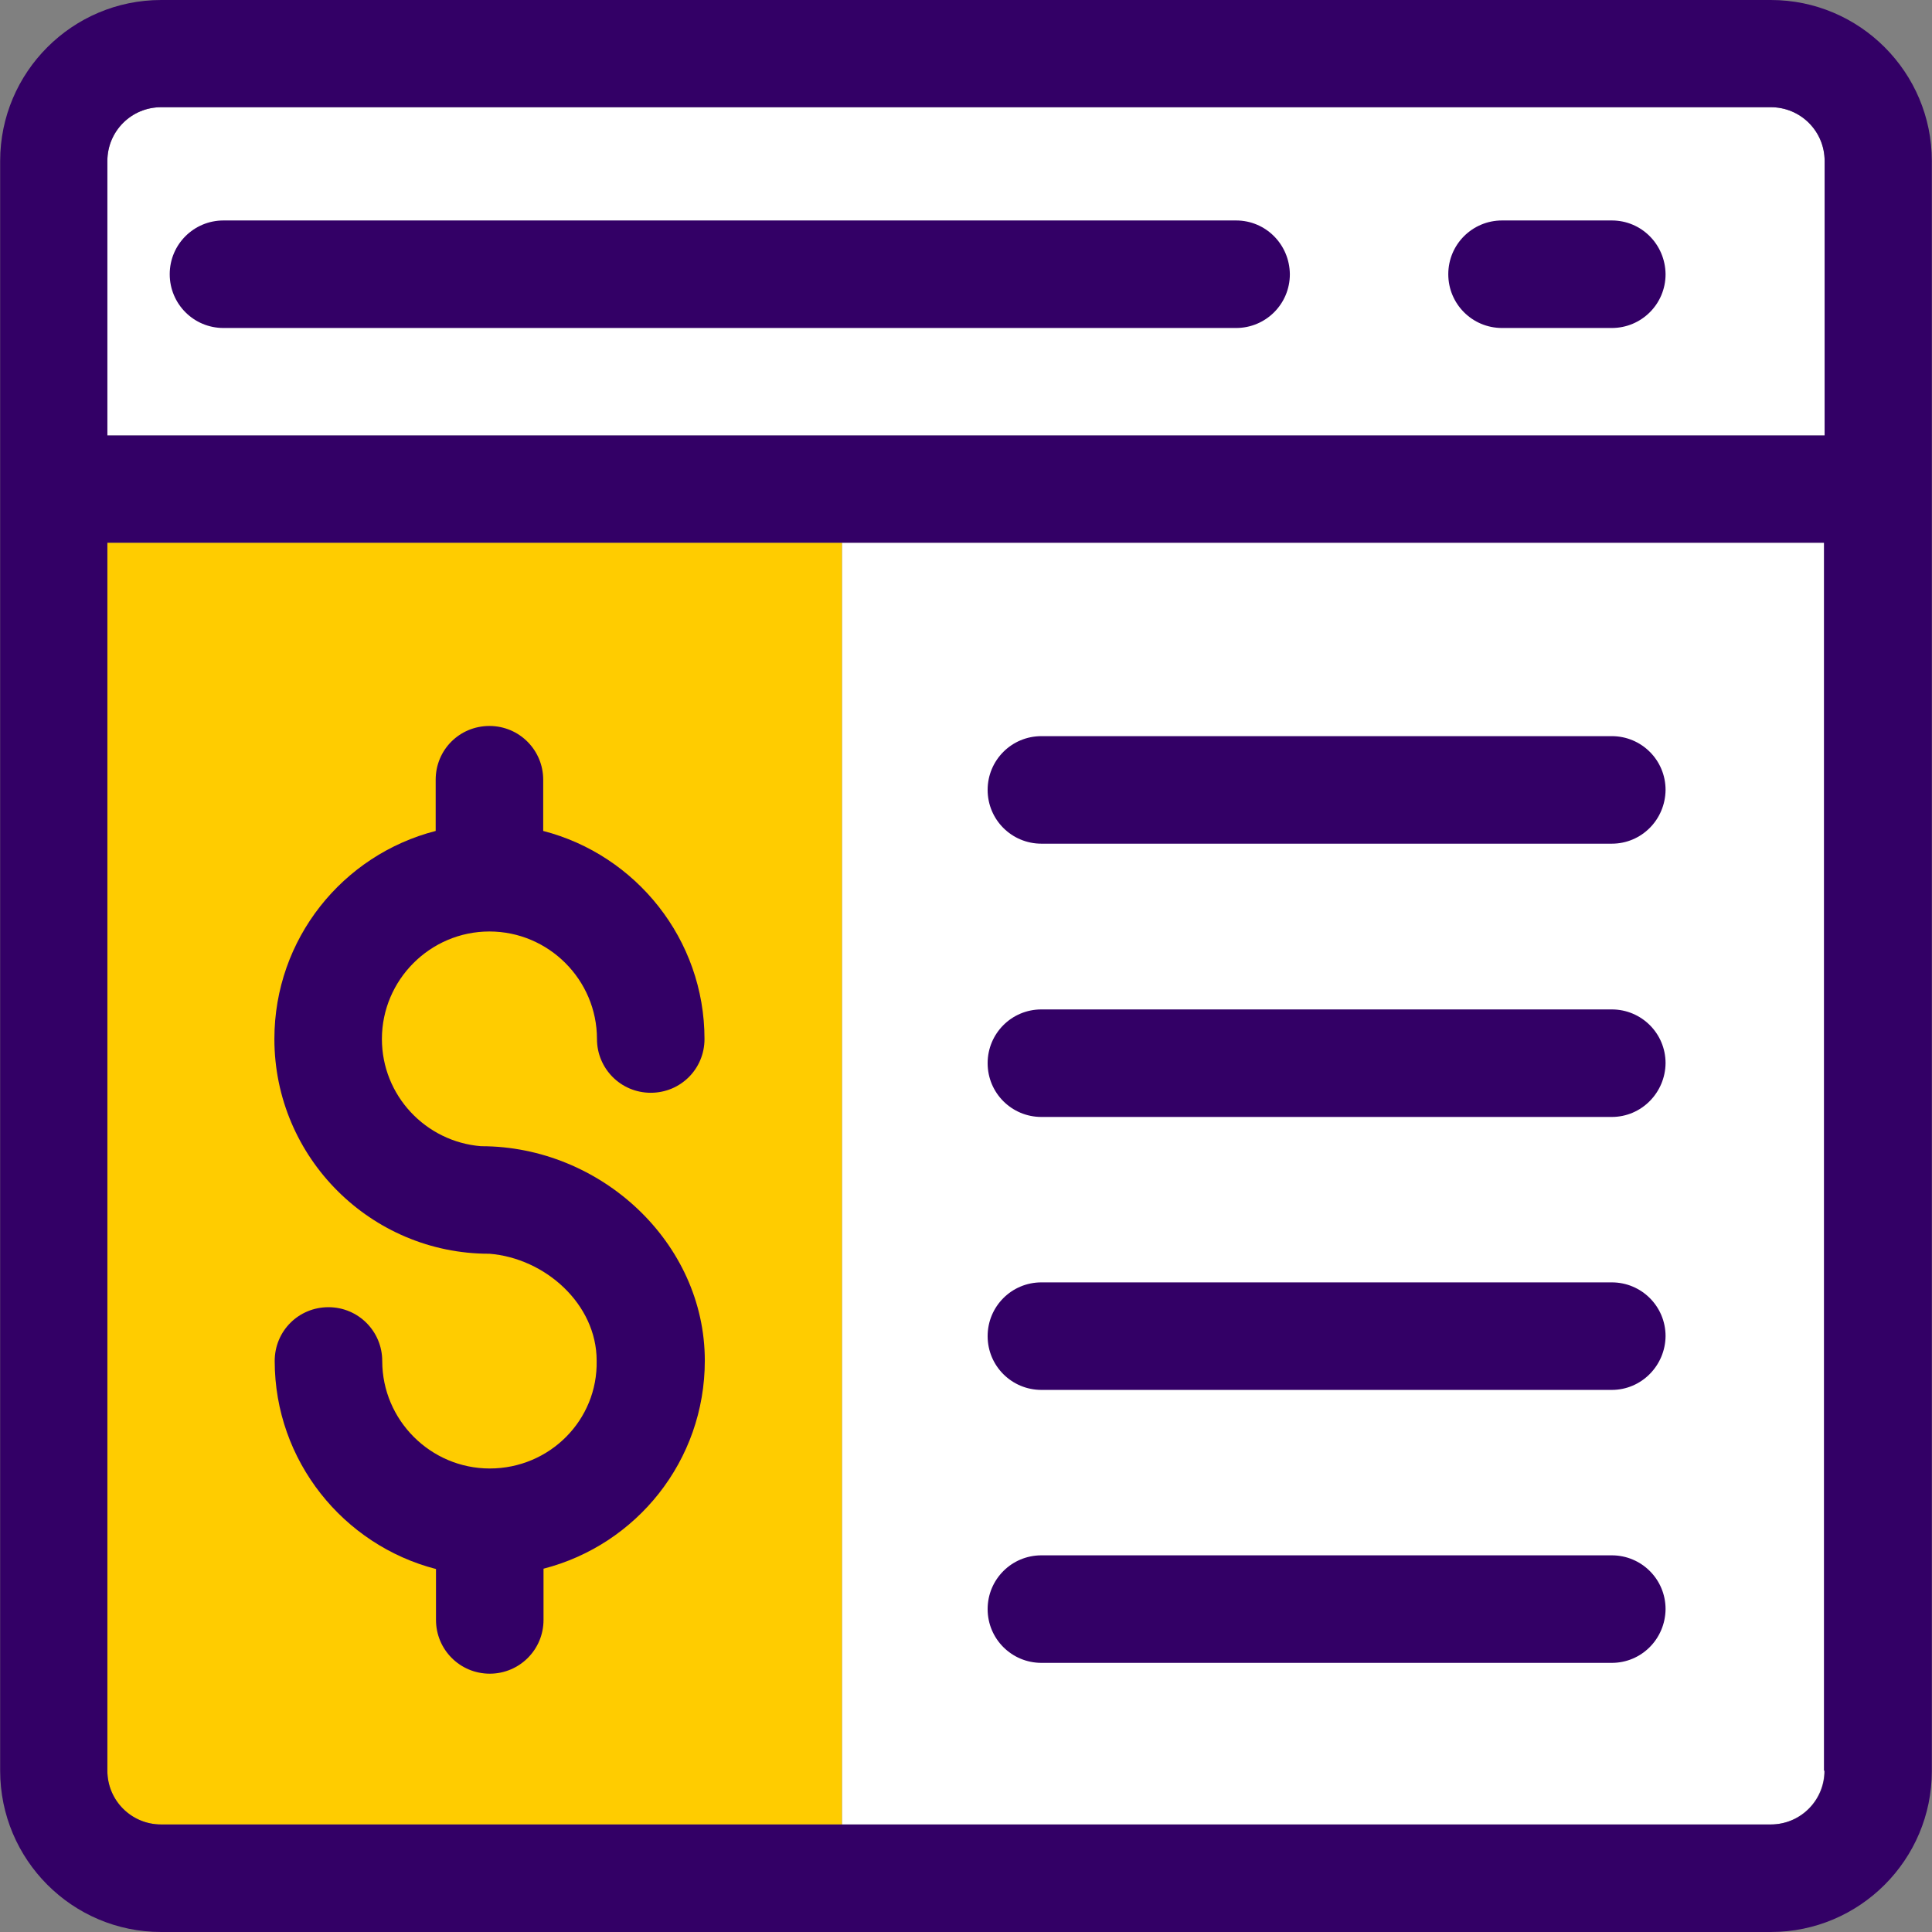 <!DOCTYPE svg PUBLIC "-//W3C//DTD SVG 1.1//EN" "http://www.w3.org/Graphics/SVG/1.1/DTD/svg11.dtd">
<!-- Uploaded to: SVG Repo, www.svgrepo.com, Transformed by: SVG Repo Mixer Tools -->
<svg height="64px" width="64px" version="1.1" id="Layer_1" xmlns="http://www.w3.org/2000/svg" xmlns:xlink="http://www.w3.org/1999/xlink" viewBox="0 0 392.598 392.598" xml:space="preserve" fill="#000000">
<rect x="0" y="0" width="392.598" height="392.598" fill="#808080" stroke="none"/>
<g id="SVGRepo_bgCarrier" stroke-width="0"/>
<g id="SVGRepo_tracerCarrier" stroke-linecap="round" stroke-linejoin="round"/>
<g id="SVGRepo_iconCarrier"> <path style="fill:#FFFFFF;" d="M370.78,32.711c0-6.012-4.848-10.925-10.925-10.925H32.743c-6.012,0-10.925,4.848-10.925,10.925 v55.79H370.78L370.78,32.711L370.78,32.711z"/> <path style="fill:#FFFFFF;" d="M171.087,370.747H359.79c6.012,0,10.925-4.848,10.925-10.925V110.287H171.087V370.747z"/> <path style="fill:#ffcc00;" d="M21.818,110.287v249.535c0,6.012,4.848,10.925,10.925,10.925h138.343V110.287H21.818z"/> <g> <path style="fill:#330066;" d="M251.184,44.8H45.414c-6.012,0-10.925,4.848-10.925,10.925c0,6.012,4.848,10.925,10.925,10.925 h205.77c6.012,0,10.925-4.848,10.925-10.925C262.044,49.648,257.196,44.8,251.184,44.8z"/> <path style="fill:#330066;" d="M327.531,44.8h-22.303c-6.012,0-10.925,4.848-10.925,10.925c0,6.012,4.848,10.925,10.925,10.925 h22.303c6.012,0,10.925-4.848,10.925-10.925C338.392,49.648,333.543,44.8,327.531,44.8z"/> <path style="fill:#330066;" d="M99.523,298.408c-12.024,0-21.851-9.826-21.851-21.85c0-6.012-4.848-10.925-10.925-10.925 c-6.077,0-10.925,4.848-10.925,10.925c0,20.299,13.964,37.43,32.776,42.279v10.343c0,6.012,4.848,10.925,10.925,10.925 c6.012,0,10.925-4.849,10.925-10.925v-10.408c18.877-4.848,32.776-21.915,32.776-42.279c0-24.113-21.269-43.572-45.382-43.572 c0.388-0.065,0,0-0.065,0c-11.313-0.905-20.17-10.343-20.17-21.786c0-12.024,9.826-21.85,21.851-21.85s21.851,9.826,21.851,21.85 c0,6.012,4.848,10.925,10.925,10.925s10.925-4.848,10.925-10.925c0-20.299-13.964-37.43-32.776-42.279v-10.408 c0-6.012-4.848-10.925-10.925-10.925c-6.077,0-10.925,4.848-10.925,10.925v10.408c-18.877,4.848-32.776,21.915-32.776,42.279 c0,24.113,19.653,43.636,43.636,43.636c-0.388,0.065,0,0,0.065,0c11.313,0.905,21.786,10.214,21.786,21.721 C121.503,288.582,111.677,298.408,99.523,298.408z"/> <path style="fill:#330066;" d="M327.531,171.442H211.62c-6.012,0-10.925-4.848-10.925-10.925c0-6.012,4.848-10.925,10.925-10.925 h115.911c6.012,0,10.925,4.848,10.925,10.925C338.392,166.594,333.543,171.442,327.531,171.442z"/> <path style="fill:#330066;" d="M327.531,226.974H211.62c-6.012,0-10.925-4.848-10.925-10.925c0-6.012,4.848-10.925,10.925-10.925 h115.911c6.012,0,10.925,4.848,10.925,10.925C338.392,222.061,333.543,226.974,327.531,226.974z"/> <path style="fill:#330066;" d="M327.531,282.44H211.62c-6.012,0-10.925-4.848-10.925-10.925c0-6.012,4.848-10.925,10.925-10.925 h115.911c6.012,0,10.925,4.848,10.925,10.925C338.392,277.527,333.543,282.44,327.531,282.44z"/> <path style="fill:#330066;" d="M327.531,337.907H211.62c-6.012,0-10.925-4.848-10.925-10.925c0-6.012,4.848-10.925,10.925-10.925 h115.911c6.012,0,10.925,4.848,10.925,10.925C338.392,333.059,333.543,337.907,327.531,337.907z"/> <path style="fill:#330066;" d="M359.855,0H32.743C14.707,0,0.032,14.675,0.032,32.711v327.111 c0,18.101,14.675,32.776,32.711,32.776h327.111c18.036,0,32.711-14.675,32.711-32.711V32.711C392.566,14.675,377.891,0,359.855,0z M370.78,359.822c0,6.012-4.848,10.925-10.925,10.925H171.087H32.743c-6.012,0-10.925-4.848-10.925-10.925V110.287h149.269h199.564 v249.535H370.78z M21.818,32.711c0-6.012,4.848-10.925,10.925-10.925h327.111c6.012,0,10.925,4.848,10.925,10.925v55.79H21.818 V32.711z"/> </g> </g>
</svg>